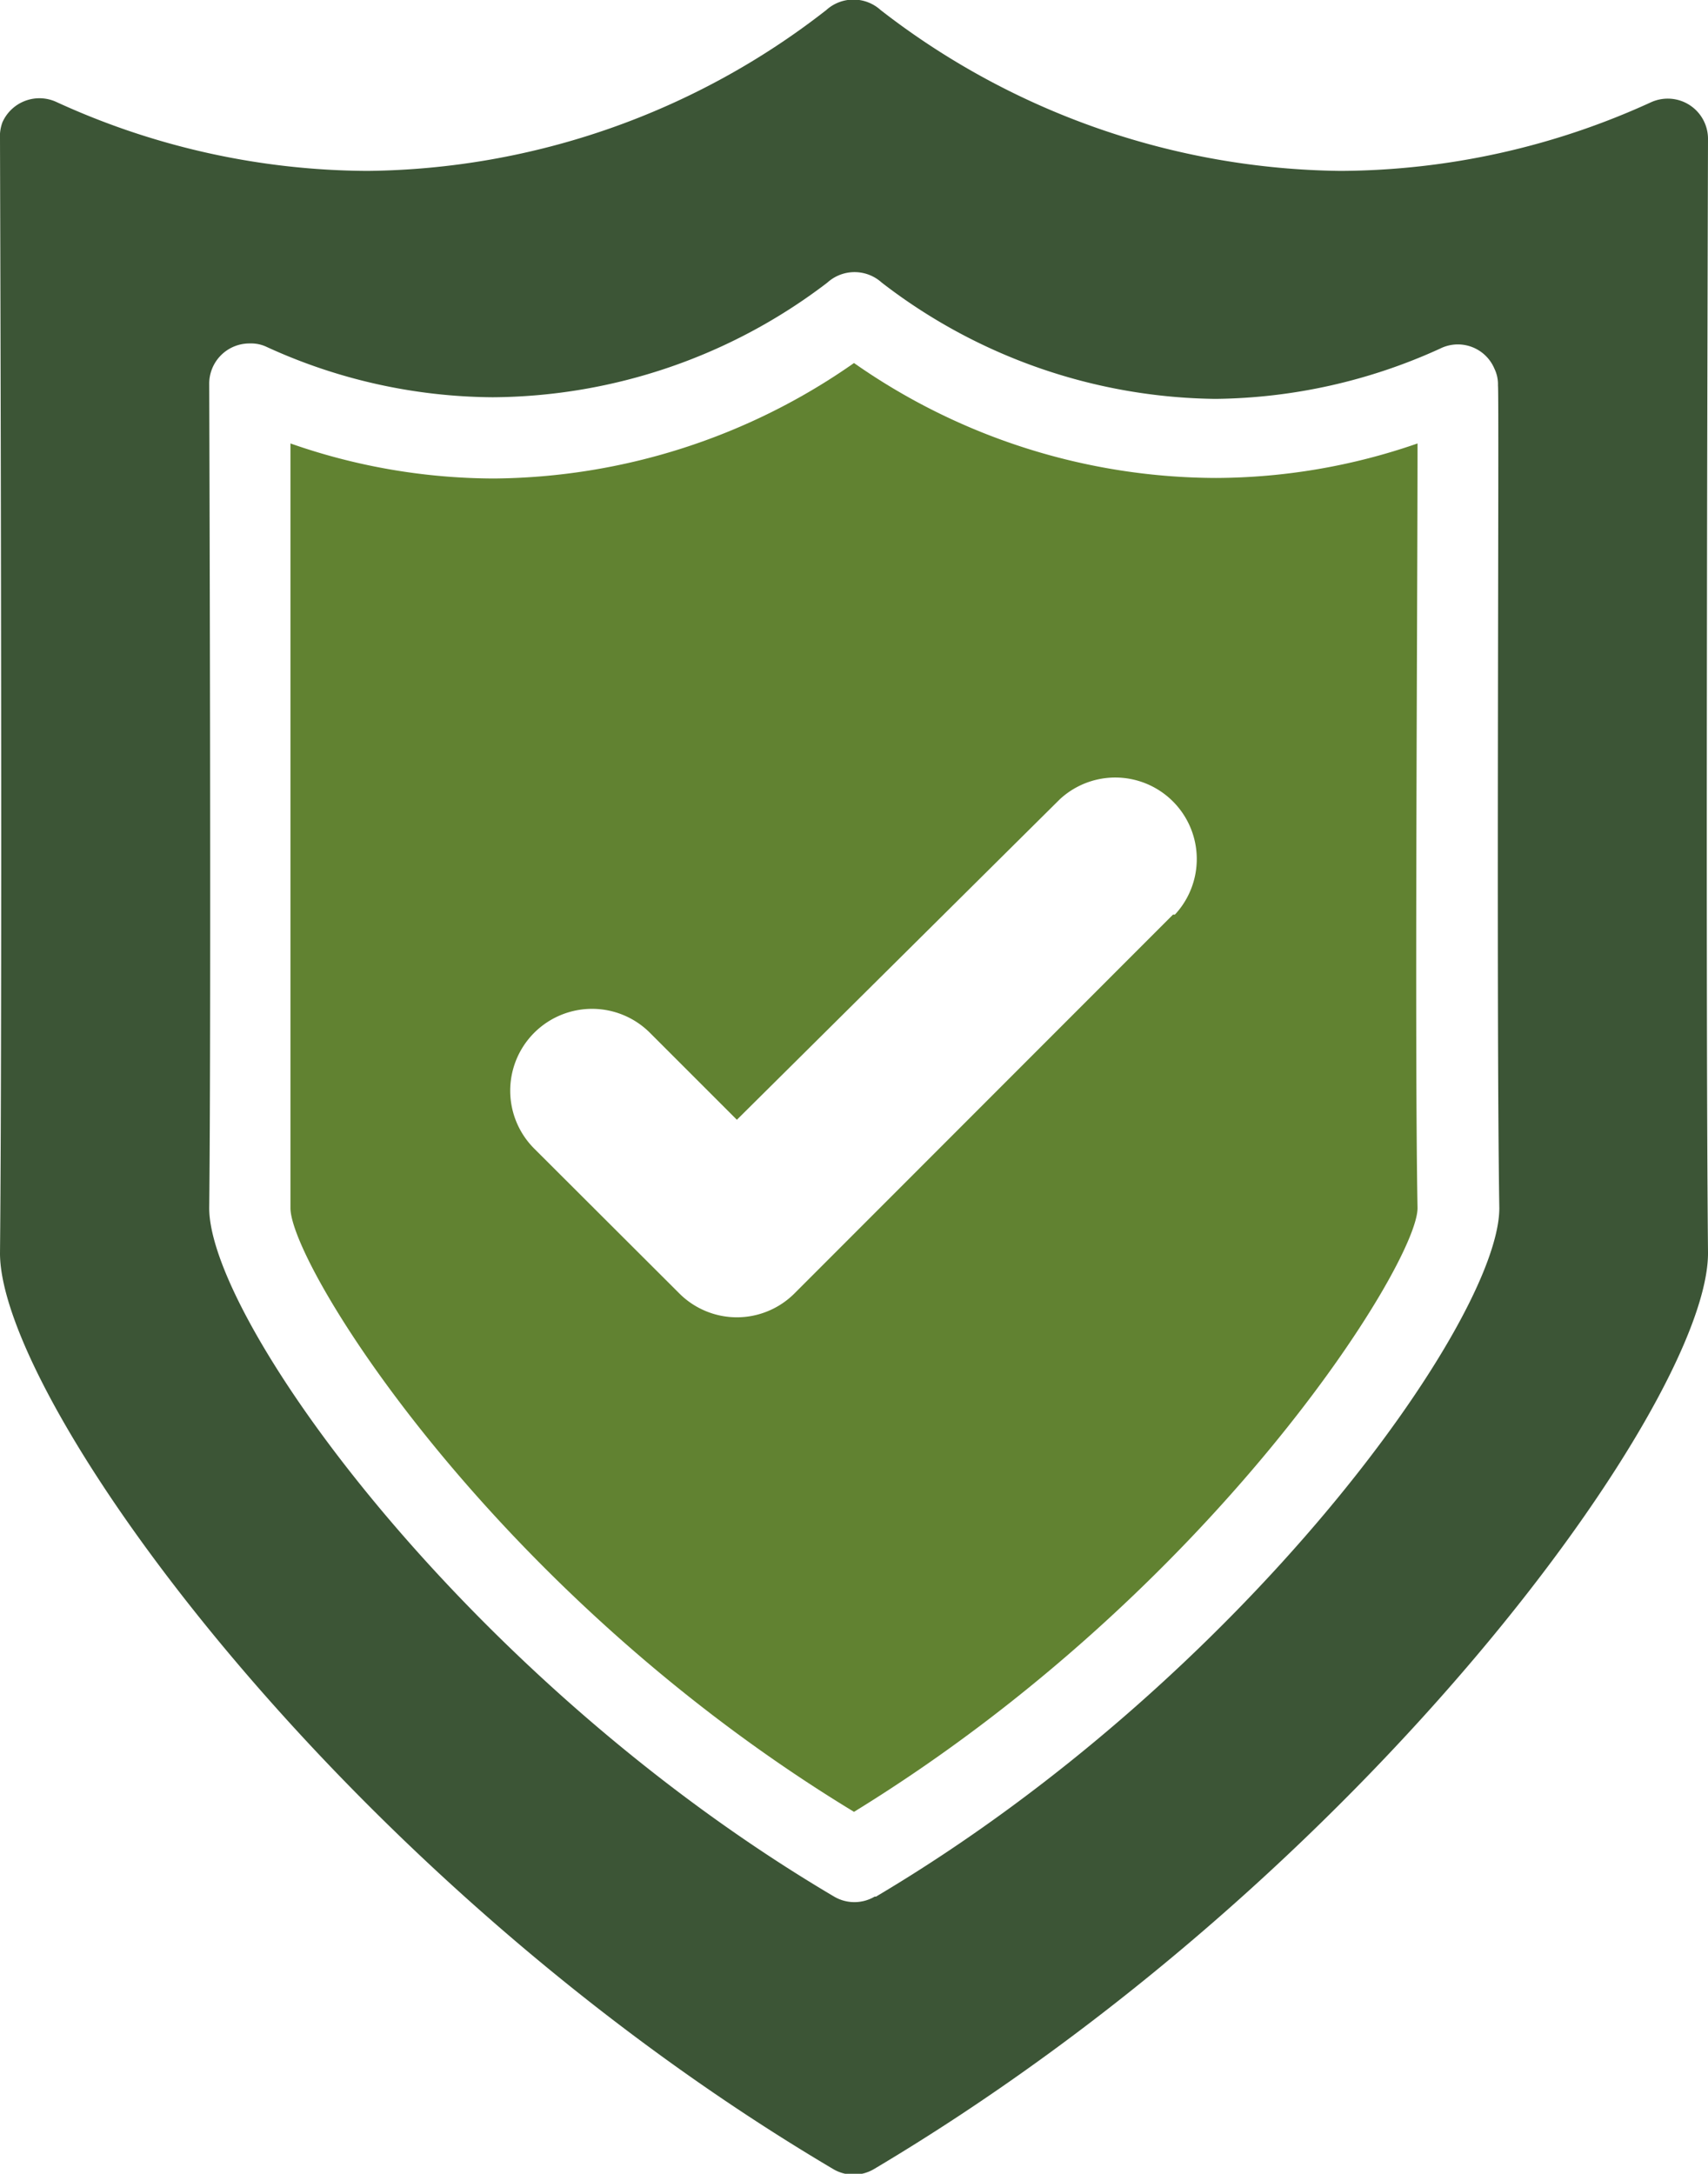 <svg xmlns="http://www.w3.org/2000/svg" viewBox="0 0 62.86 80"><defs><style>.cls-1{fill:#3c5536;}.cls-2{fill:#618231;}</style></defs><title>icon-fleet-check</title><g id="圖層_2" data-name="圖層 2"><g id="圖層_1-2" data-name="圖層 1"><path class="cls-1" d="M62.86,5.12a1.48,1.48,0,0,0-1.47-1.49,1.5,1.5,0,0,0-.62.13A27.71,27.71,0,0,1,49.34,6.29,28.08,28.08,0,0,1,32.41.37a1.49,1.49,0,0,0-2,0A27.86,27.86,0,0,1,13.52,6.29,27.71,27.71,0,0,1,2.09,3.76a1.49,1.49,0,0,0-2,.74A1.5,1.5,0,0,0,0,5.12c0,.31.1,30.86,0,41,0,5.42,12.56,23,30.67,33.71a1.47,1.47,0,0,0,1.49,0C50.3,69.05,62.92,51.5,62.86,46.08c-.1-10.12,0-40.66,0-41M32.19,69.8a1.47,1.47,0,0,1-1.49,0c-13.55-8-23-21.21-23-25.34.08-7.49,0-30.09,0-30.33A1.48,1.48,0,0,1,9.2,12.64a1.33,1.33,0,0,1,.62.13,20.22,20.22,0,0,0,8.31,1.85A20.46,20.46,0,0,0,30.45,10.4a1.49,1.49,0,0,1,2,0,20.45,20.45,0,0,0,12.28,4.28A20.38,20.38,0,0,0,53,12.83a1.46,1.46,0,0,1,2,.74,1.31,1.31,0,0,1,.13.62c.05.22-.07,22.87.05,30.27,0,4.13-9.42,17.32-22.94,25.34"/><path class="cls-2" d="M52.17,16.32a22.8,22.8,0,0,1-7.41,1.27,23.31,23.31,0,0,1-13.33-4.23,23.39,23.39,0,0,1-13.26,4.25,22.76,22.76,0,0,1-7.48-1.29V44.46c0,2.09,7.41,14.13,20.74,22.22,13.23-8.13,20.74-20.17,20.74-22.22-.11-6,0-22.22,0-28.14m-9,17.34L29.24,47.6a3,3,0,0,1-2.12.88A3,3,0,0,1,25,47.6l-5.33-5.32A3,3,0,1,1,23.91,38l3.21,3.21L39,29.42a3,3,0,0,1,4.24,4.24"/></g></g></svg>